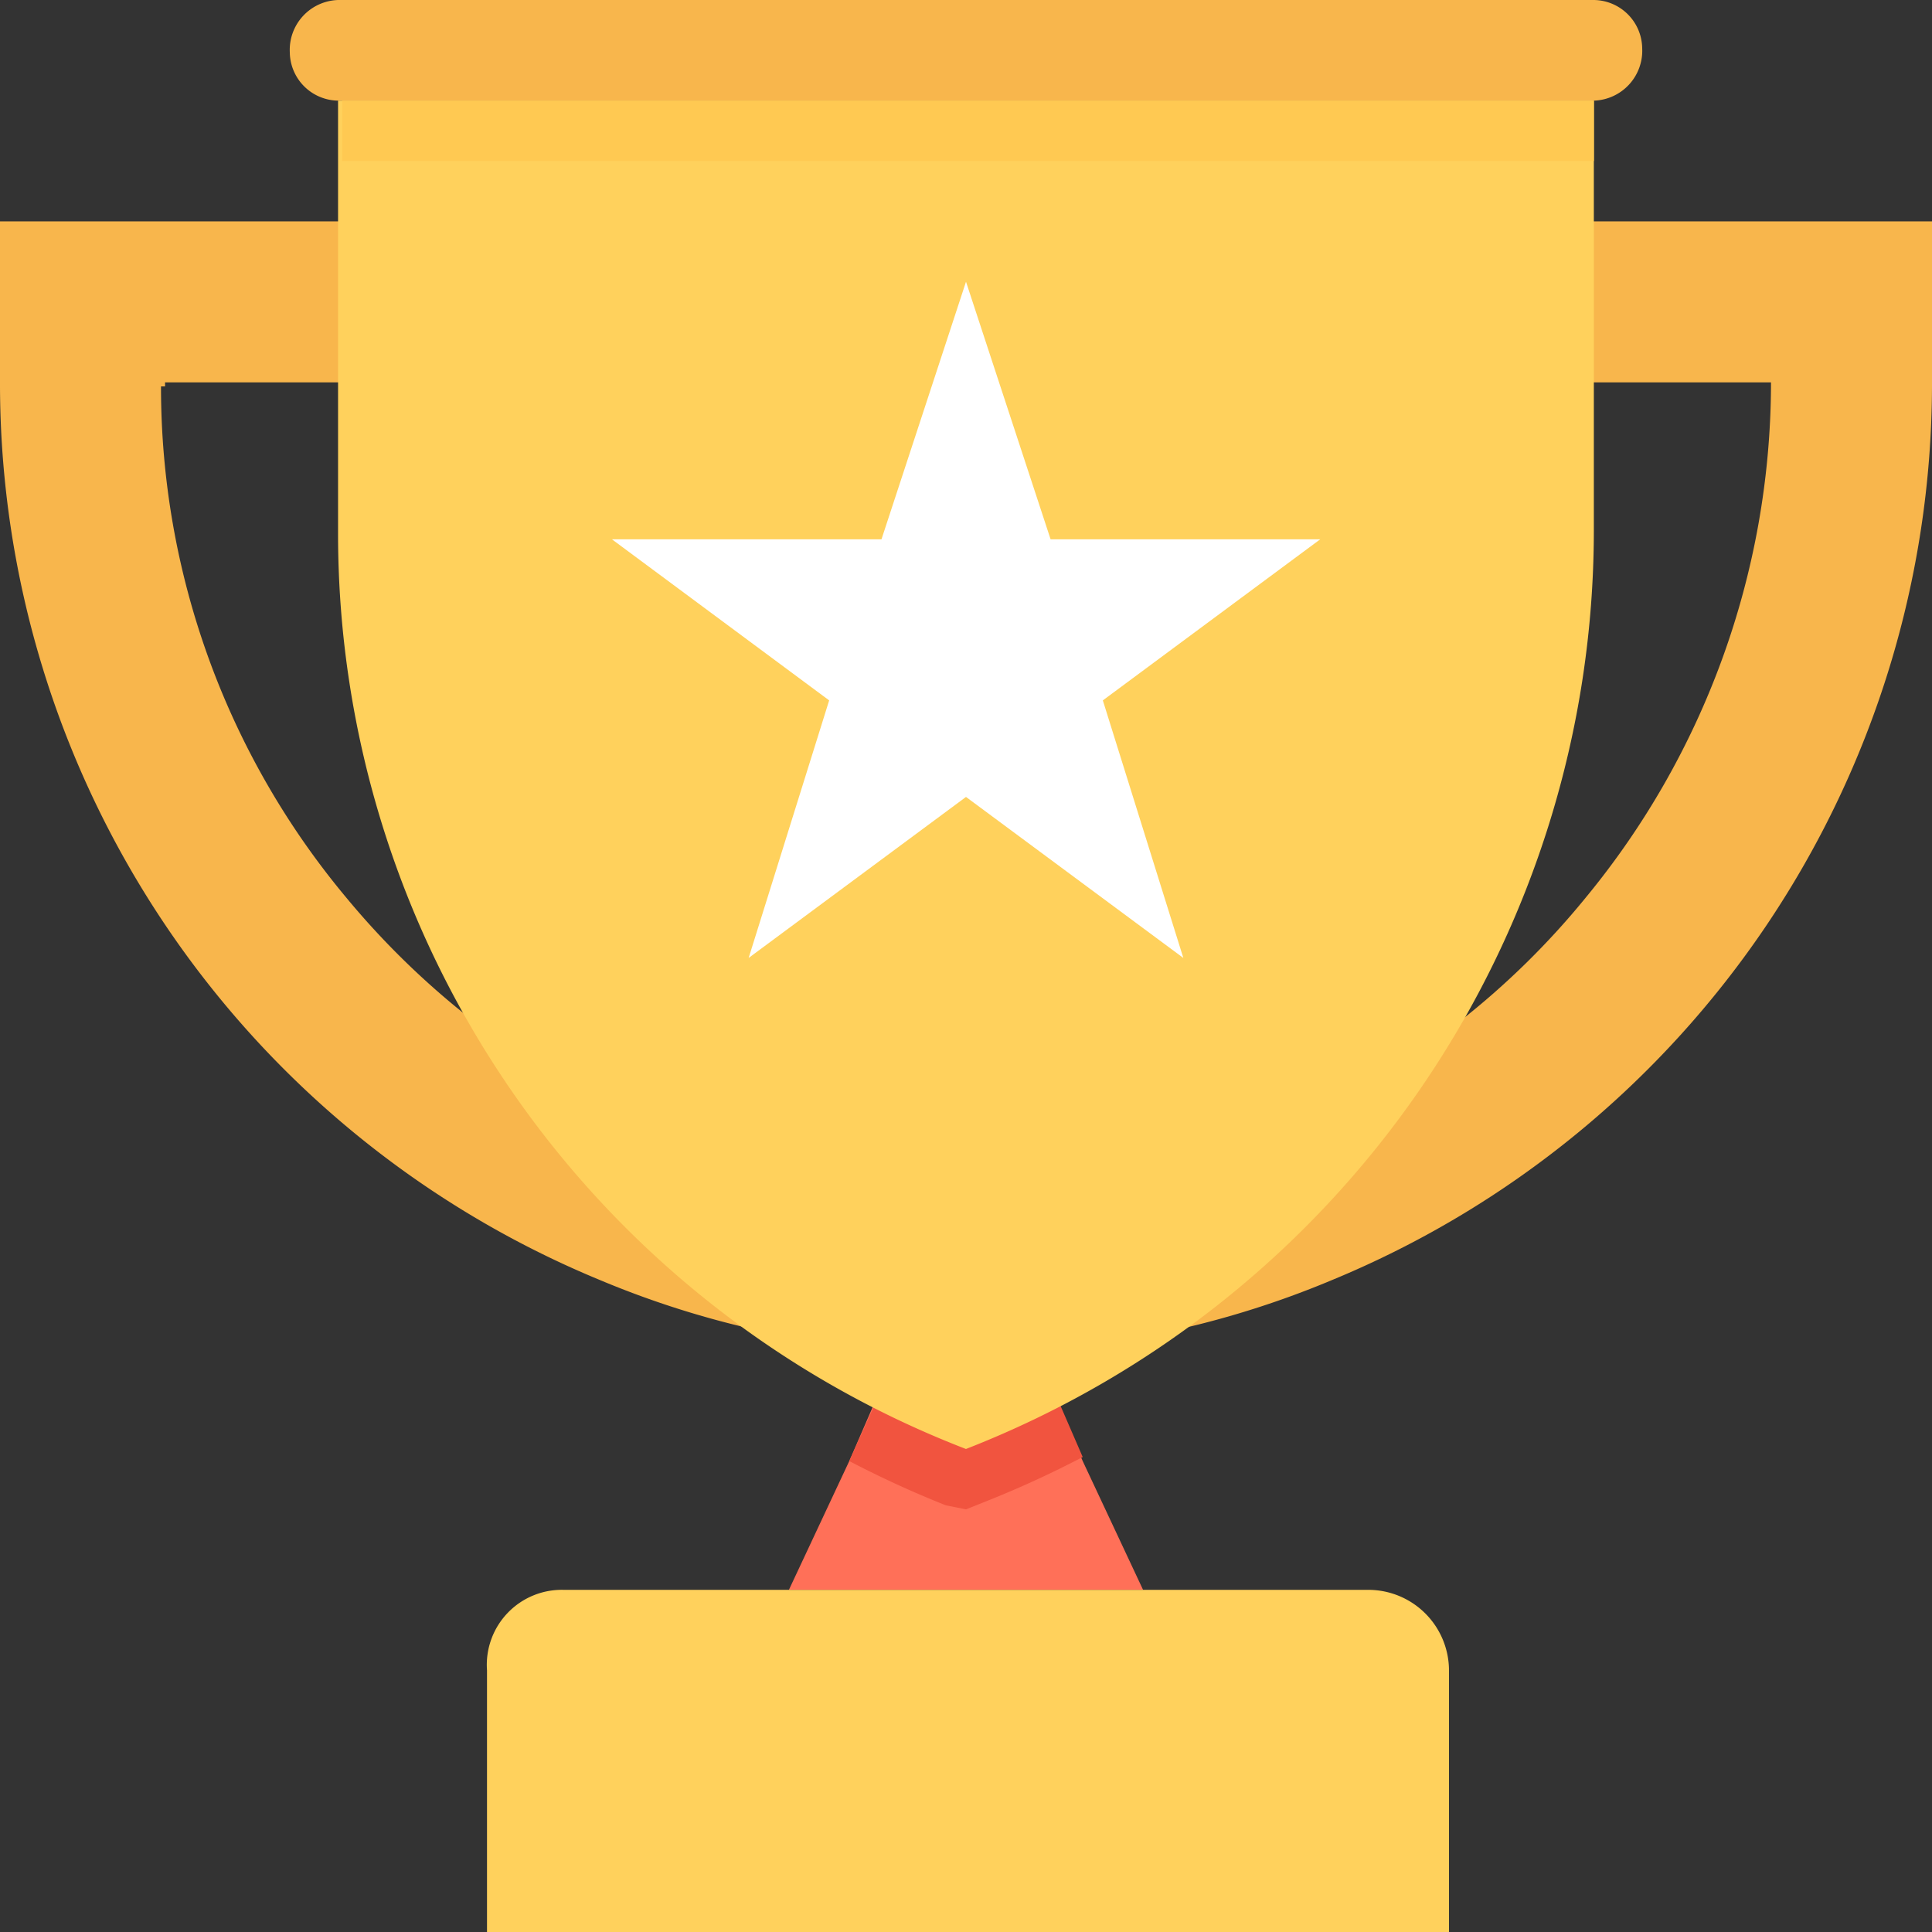 <svg xmlns="http://www.w3.org/2000/svg" width="80.266" height="80.265" viewBox="0 0 80.266 80.265"><rect x="0" y="0" width="80.266" height="80.265" fill="#333333" stroke="none"/><path d="M14.715,0H0L2.508,5.351l2.174,5.017h5.351l2.174-5.017Z" transform="translate(47.49 66.052) rotate(180)" fill="#ff7058"/><path d="M36.788,14.214H3.344A3.354,3.354,0,0,1,0,10.869V0H39.966V10.869A3.116,3.116,0,0,1,36.788,14.214Z" transform="translate(60.199 80.265) rotate(180)" fill="#ffd15c"/><path d="M9.7,2.007A42.738,42.738,0,0,0,5.686.167L4.85,0,4.013.334A42.776,42.776,0,0,0,0,2.174L2.174,7.191H7.358Z" transform="translate(44.982 62.707) rotate(180)" fill="#f1543f"/><path d="M0,46.989V40.133A40.305,40.305,0,0,1,24.916,3.01,38.611,38.611,0,0,1,40.133,0,38.611,38.611,0,0,1,55.35,3.01,40.3,40.3,0,0,1,80.266,40.133v6.856Zm73.577-6.856A33.076,33.076,0,0,0,65.885,18.9,33.654,33.654,0,0,0,40.133,6.689,33.119,33.119,0,0,0,14.381,18.9,33.669,33.669,0,0,0,6.689,40.133V40.3h66.72v-.167Z" transform="translate(80.266 56.186) rotate(180)" fill="#f8b64c"/><path d="M54.179,4.181H2.007A2.033,2.033,0,0,1,0,2.174,2.074,2.074,0,0,1,2.007,0H54.179a2.033,2.033,0,0,1,2.007,2.007A2.074,2.074,0,0,1,54.179,4.181Z" transform="translate(68.226 4.181) rotate(180)" fill="#f8b64c"/><path d="M52.172,56.019V37.959A40.751,40.751,0,0,0,26.086,0,40.974,40.974,0,0,0,0,38.126V56.019Z" transform="translate(66.217 60.199) rotate(180)" fill="#ffd15c"/><path d="M14.715,28.093l3.511-10.7h11.2L20.4,10.7,23.745,0l-9.03,6.689L5.686,0,9.03,10.7,0,17.391H11.2Z" transform="translate(54.848 39.798) rotate(180)" fill="#fff"/><path d="M0,2.508H52.005V0H0Z" transform="translate(66.221 6.689) rotate(180)" fill="#ffc952"/></svg>
